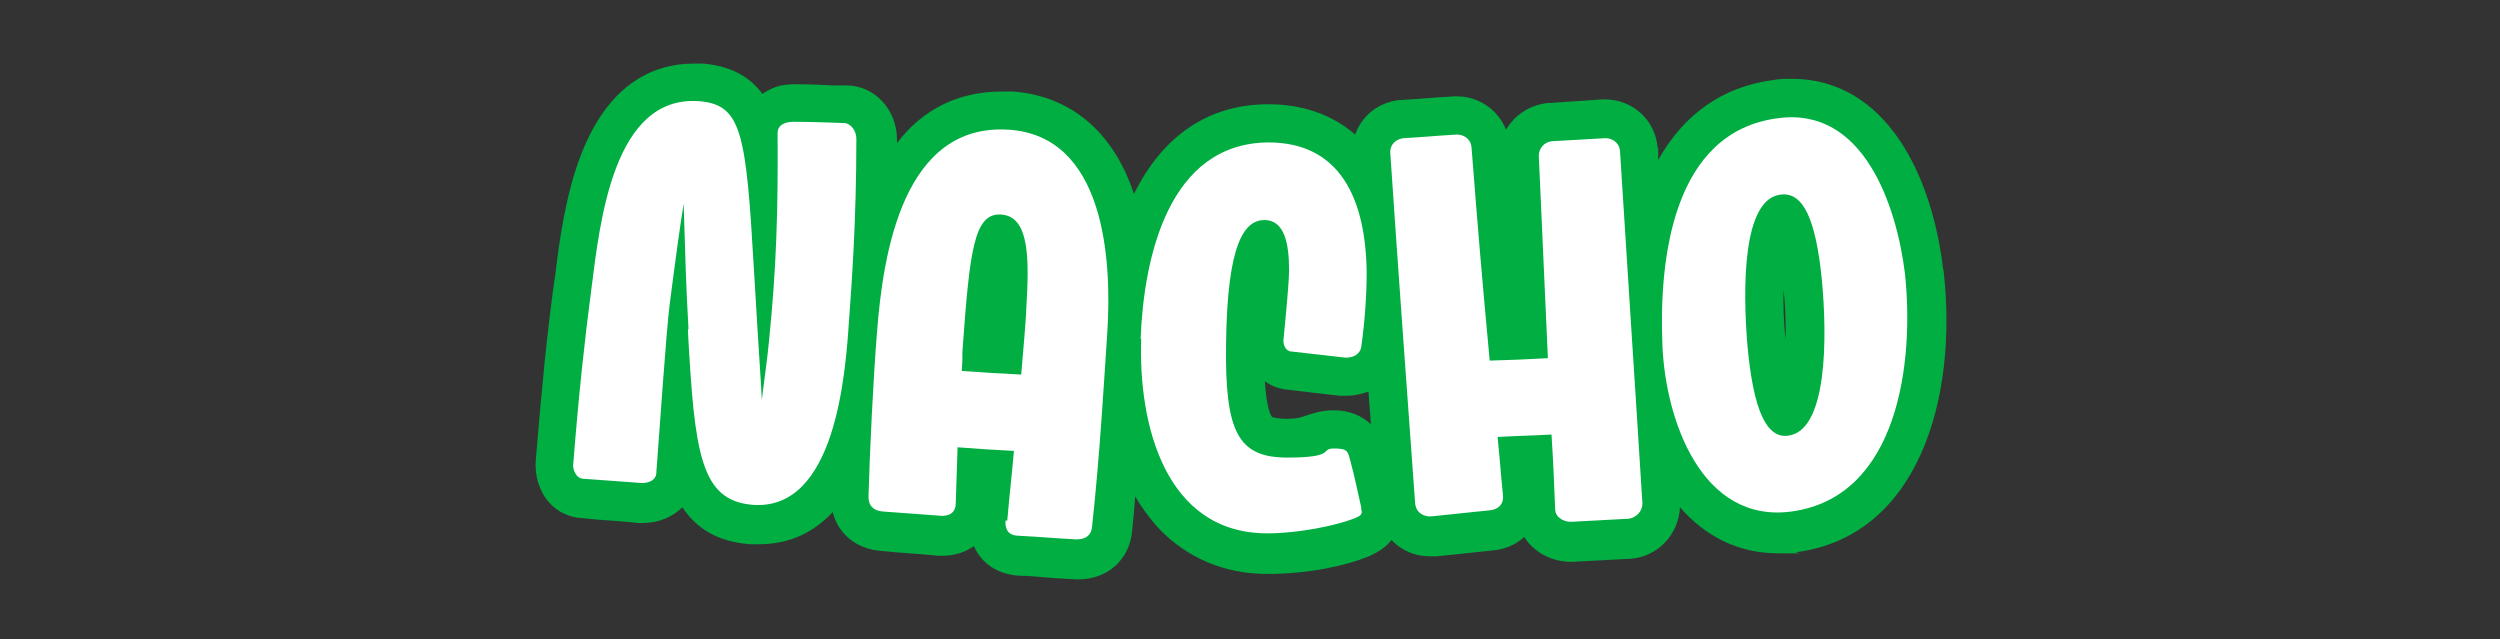 <?xml version="1.0" encoding="UTF-8"?>
<svg xmlns="http://www.w3.org/2000/svg" version="1.1" viewBox="0 0 412.5 105.5">
  <rect x="0" y="0" width="412.5" height="105.5" fill="#333333" stroke="none"/>
  <defs>
    <style>
      .cls-1 {
        fill: #fff;
      }

      .cls-2 {
        fill: #00ae42;
      }
    </style>
  </defs>
  <!-- Generator: Adobe Illustrator 28.6.0, SVG Export Plug-In . SVG Version: 1.2.0 Build 709)  -->
  <g>
    <g id="Capa_1">
      <g>
        <path class="cls-2" d="M320.6,44.3c-1.8-15.2-9.3-31.3-25-31.3h0c-1,0-2,0-3,.2-8.4,1.1-14.8,5.7-19,13.2v-2c-.1,0-.1,0-.1-.1-.4-4.5-4.1-7.9-8.7-7.9s-.3,0-.4,0l-4.4.3-4.4.3c0,0-.1,0-.2,0-3,.3-5.5,2-6.9,4.4-1.3-3.2-4.4-5.5-8.1-5.5s-.3,0-.4,0c-1.8.1-3.2.2-4.5.3-1.3.1-2.6.2-4.3.3,0,0-.2,0-.3,0-3.5.4-6.2,2.6-7.3,5.7-4.9-4.3-10.8-5-14.3-5s0,0,0,0c-10,0-17.5,5.3-22.2,14.8,0,0,0,0,0,0-3.4-10.3-10.5-16.2-20-16.9-.6,0-1.2,0-1.7,0-7.3,0-13.1,2.9-17.4,8.5,0-.2,0-.4,0-.6,0-4.9-3.7-8.9-8.3-8.9h-2.2c-2-.1-3.7-.2-6.3-.2s-3.9.6-5.4,1.6c-2.2-3-5.4-4.6-9.7-5-.6,0-1.1,0-1.7,0-5.8,0-13.6,2.6-18.4,14.7-2.7,6.8-3.7,14.6-4.4,20.3l-.2,1.3c-1.1,8-2,17-3,29.2-.2,2.5.6,5.1,2.2,6.9,1.4,1.6,3.4,2.5,5.5,2.6,1.8.2,3.3.3,4.7.4,1.4.1,2.8.2,4.7.4.2,0,.3,0,.5,0,2.7,0,5-1,6.6-2.6,2.3,3.5,5.8,5.7,11.2,6.1.5,0,1,0,1.4,0,5.3,0,9.2-2.1,12.2-5.3.9,3.6,3.9,6.1,8,6.4,1.8.2,3.3.3,4.7.4,1.4.1,2.8.2,4.7.4.3,0,.5,0,.8,0,1.9,0,3.7-.6,5.1-1.6.4,1,1,1.7,1.5,2.3,1.5,1.6,3.7,2.5,6.1,2.6,1.8,0,3.1.2,4.5.3,1.4.1,2.9.2,4.8.3.1,0,.2,0,.3,0,4.9,0,8.5-3.3,8.9-8,.2-1.9.4-3.8.5-5.7,1.1,1.9,2.5,3.8,4.1,5.5,4.6,4.7,10.7,7.3,17.7,7.3s13-1.4,16.5-2.8c1.7-.7,3.1-1.6,4-2.8,1.6,1.7,3.8,2.7,6.4,2.7s.5,0,.8,0c0,0,.1,0,.2,0l4.8-.5,4.7-.5c2-.2,3.7-1,5-2.2,1.5,2.4,4.4,4.1,7.7,4.1s.2,0,.3,0c3.8-.2,5.7-.3,9.4-.5,0,0,0,0,.1,0,4.5-.3,8-4,8.2-8.5,4,4.6,9.4,7.6,16.2,7.6s2.1,0,3.1-.2c20-2.7,26.6-25.3,24.2-46.4ZM220,67.7c-2.1,0-3.6.6-4.6.9-.8.3-1.4.5-3.1.5s-2.4-.3-2.4-.3c-.2-.2-.9-1.3-1.2-5.9,1.1.8,2.4,1.3,3.8,1.4l4.2.5,4.4.5c0,0,.2,0,.3,0,.3,0,.5,0,.8,0,1.3,0,2.5-.3,3.6-.7.1,1.8.3,3.6.4,5.4-1.6-1.5-3.7-2.3-6.1-2.3ZM294.6,56.1s0,0,0,0c-.3-3.3-.4-6.1-.3-8.4.3,3.2.4,6,.3,8.4Z"/>
        <g>
          <path class="cls-1" d="M113.6,54.2c-.4-6.9-.5-10.9-.8-20.6-.6,3.8-1.3,8.8-2.3,16.6-.3,2.7-.4,2.8-2.2,27.7v.2c-.1,1-1,1.6-2.4,1.6-3.8-.3-5.8-.4-9.6-.7-1.3,0-1.9-1.7-1.7-2.6.9-11.4,1.9-20.6,3-28.9,1.4-10.9,3.6-31.9,17.8-30.8,7,.6,7.7,5.2,9,27.8,1,17,1.2,18.9,1.3,21.5.4-3.4.9-6.6,1.2-9.9,1.2-11.8,1.5-21.5,1.4-34.1,0-1.5,1.4-1.9,2.6-1.9,3.3,0,5,.1,8.3.2,1.2,0,2.1,1.3,2.1,2.6,0,13.8-.8,24.3-1.2,29.8-.6,9.3-2.3,31.6-15.9,30.6-8.6-.7-9.6-8.4-10.7-28.8h0Z"/>
          <path class="cls-1" d="M166.2,85.9c.4-4.7.7-6.9,1.1-11.5-3.7-.2-5.6-.3-9.3-.6-.1,3.7-.2,5.6-.3,9.2,0,1.7-1.2,2.2-2.5,2.1-3.8-.3-5.7-.4-9.5-.7-1.5-.1-2.4-.9-2.4-2.4.2-7.4.8-19.8,1.4-27.1,1-13.3,4.4-34.6,21.7-33.5,15.8,1,17.1,21.2,16.3,33.5-.5,7.4-1.2,20-2.5,31.9-.1,1.5-1,2.2-2.6,2.2-3.8-.2-5.7-.4-9.5-.6-1.4,0-2.3-.7-2.2-2.5h-.1ZM158.7,61.2c3.9.3,5.9.4,9.8.6.4-4.7.8-9,.9-12.1.5-8.5,0-14-4.2-14.3-4.5-.3-5.2,5.9-6.4,22.6,0,1.2,0,1.9-.1,3.1h0Z"/>
          <path class="cls-1" d="M188.2,56c.5-13.5,4.6-32.4,21.1-32.5,11.8,0,16.1,9.3,16.2,21.6,0,3.6-.3,7.9-.9,12.2-.2,1.1-1.3,1.8-2.7,1.7-3.5-.4-5.3-.6-8.8-1-.9,0-1.5-1.1-1.3-2.2.3-3.3.8-7.9.9-11.1,0-4.7-.8-8.3-4-8.4-3.4,0-6.2,3.8-6.4,20.4-.2,14.5,1.9,18.8,10.1,18.8s5.3-1.5,7.7-1.5,2.3.5,2.8,2.4c.5,1.7,1.2,5.2,1.7,7.3,0,.3,0,.5.1.7,0,.6-.4.8-1.4,1.2-2.9,1.1-8.9,2.4-14.2,2.4-16.9,0-21.3-18.1-20.8-32.1h-.1Z"/>
          <path class="cls-1" d="M233.5,83.1c-1.4-19.3-2.8-38.5-4.1-57.8-.1-1.6,1.1-2.4,2.2-2.5,3.5-.2,5.3-.4,8.8-.6,1.2,0,2.3.8,2.4,2.1,1.1,14.1,1.7,21.2,3,35.2,3.8-.1,5.8-.2,9.6-.4-.6-13.4-.9-20-1.5-33.4,0-1.2.9-2.3,2.2-2.4,3.5-.2,5.3-.3,8.8-.5,1.2,0,2.3.8,2.4,2.1,1.2,19.4,2.5,38.8,3.7,58.2,0,1.2-1,2.4-2.4,2.5-3.7.2-5.6.3-9.4.5-1.3,0-2.6-.8-2.6-2.1-.2-5-.3-7.5-.6-12.3-3.6.2-5.3.2-8.9.4.4,3.9.5,5.8.9,9.7.1,1.6-1,2.3-2.2,2.4-3.8.4-5.8.6-9.6,1-1.2.1-2.5-.5-2.7-2.1h0Z"/>
          <path class="cls-1" d="M274.3,57c-.6-14.3,1.7-35.3,19.1-37.5,14.1-1.9,19.5,14.4,20.9,25.5,1.6,14.6-1,37-18.7,39.4-14.9,2-20.8-15.2-21.3-27.4h0ZM294.9,71.9c6.7-.6,6.6-16.4,5.7-25.8-1-10-3.1-14.4-6.7-14-6.5.6-6.3,15.8-5.6,24.6,1,11.4,3.3,15.6,6.7,15.2h-.1Z"/>
        </g>
      </g>
    </g>
  </g>
</svg>